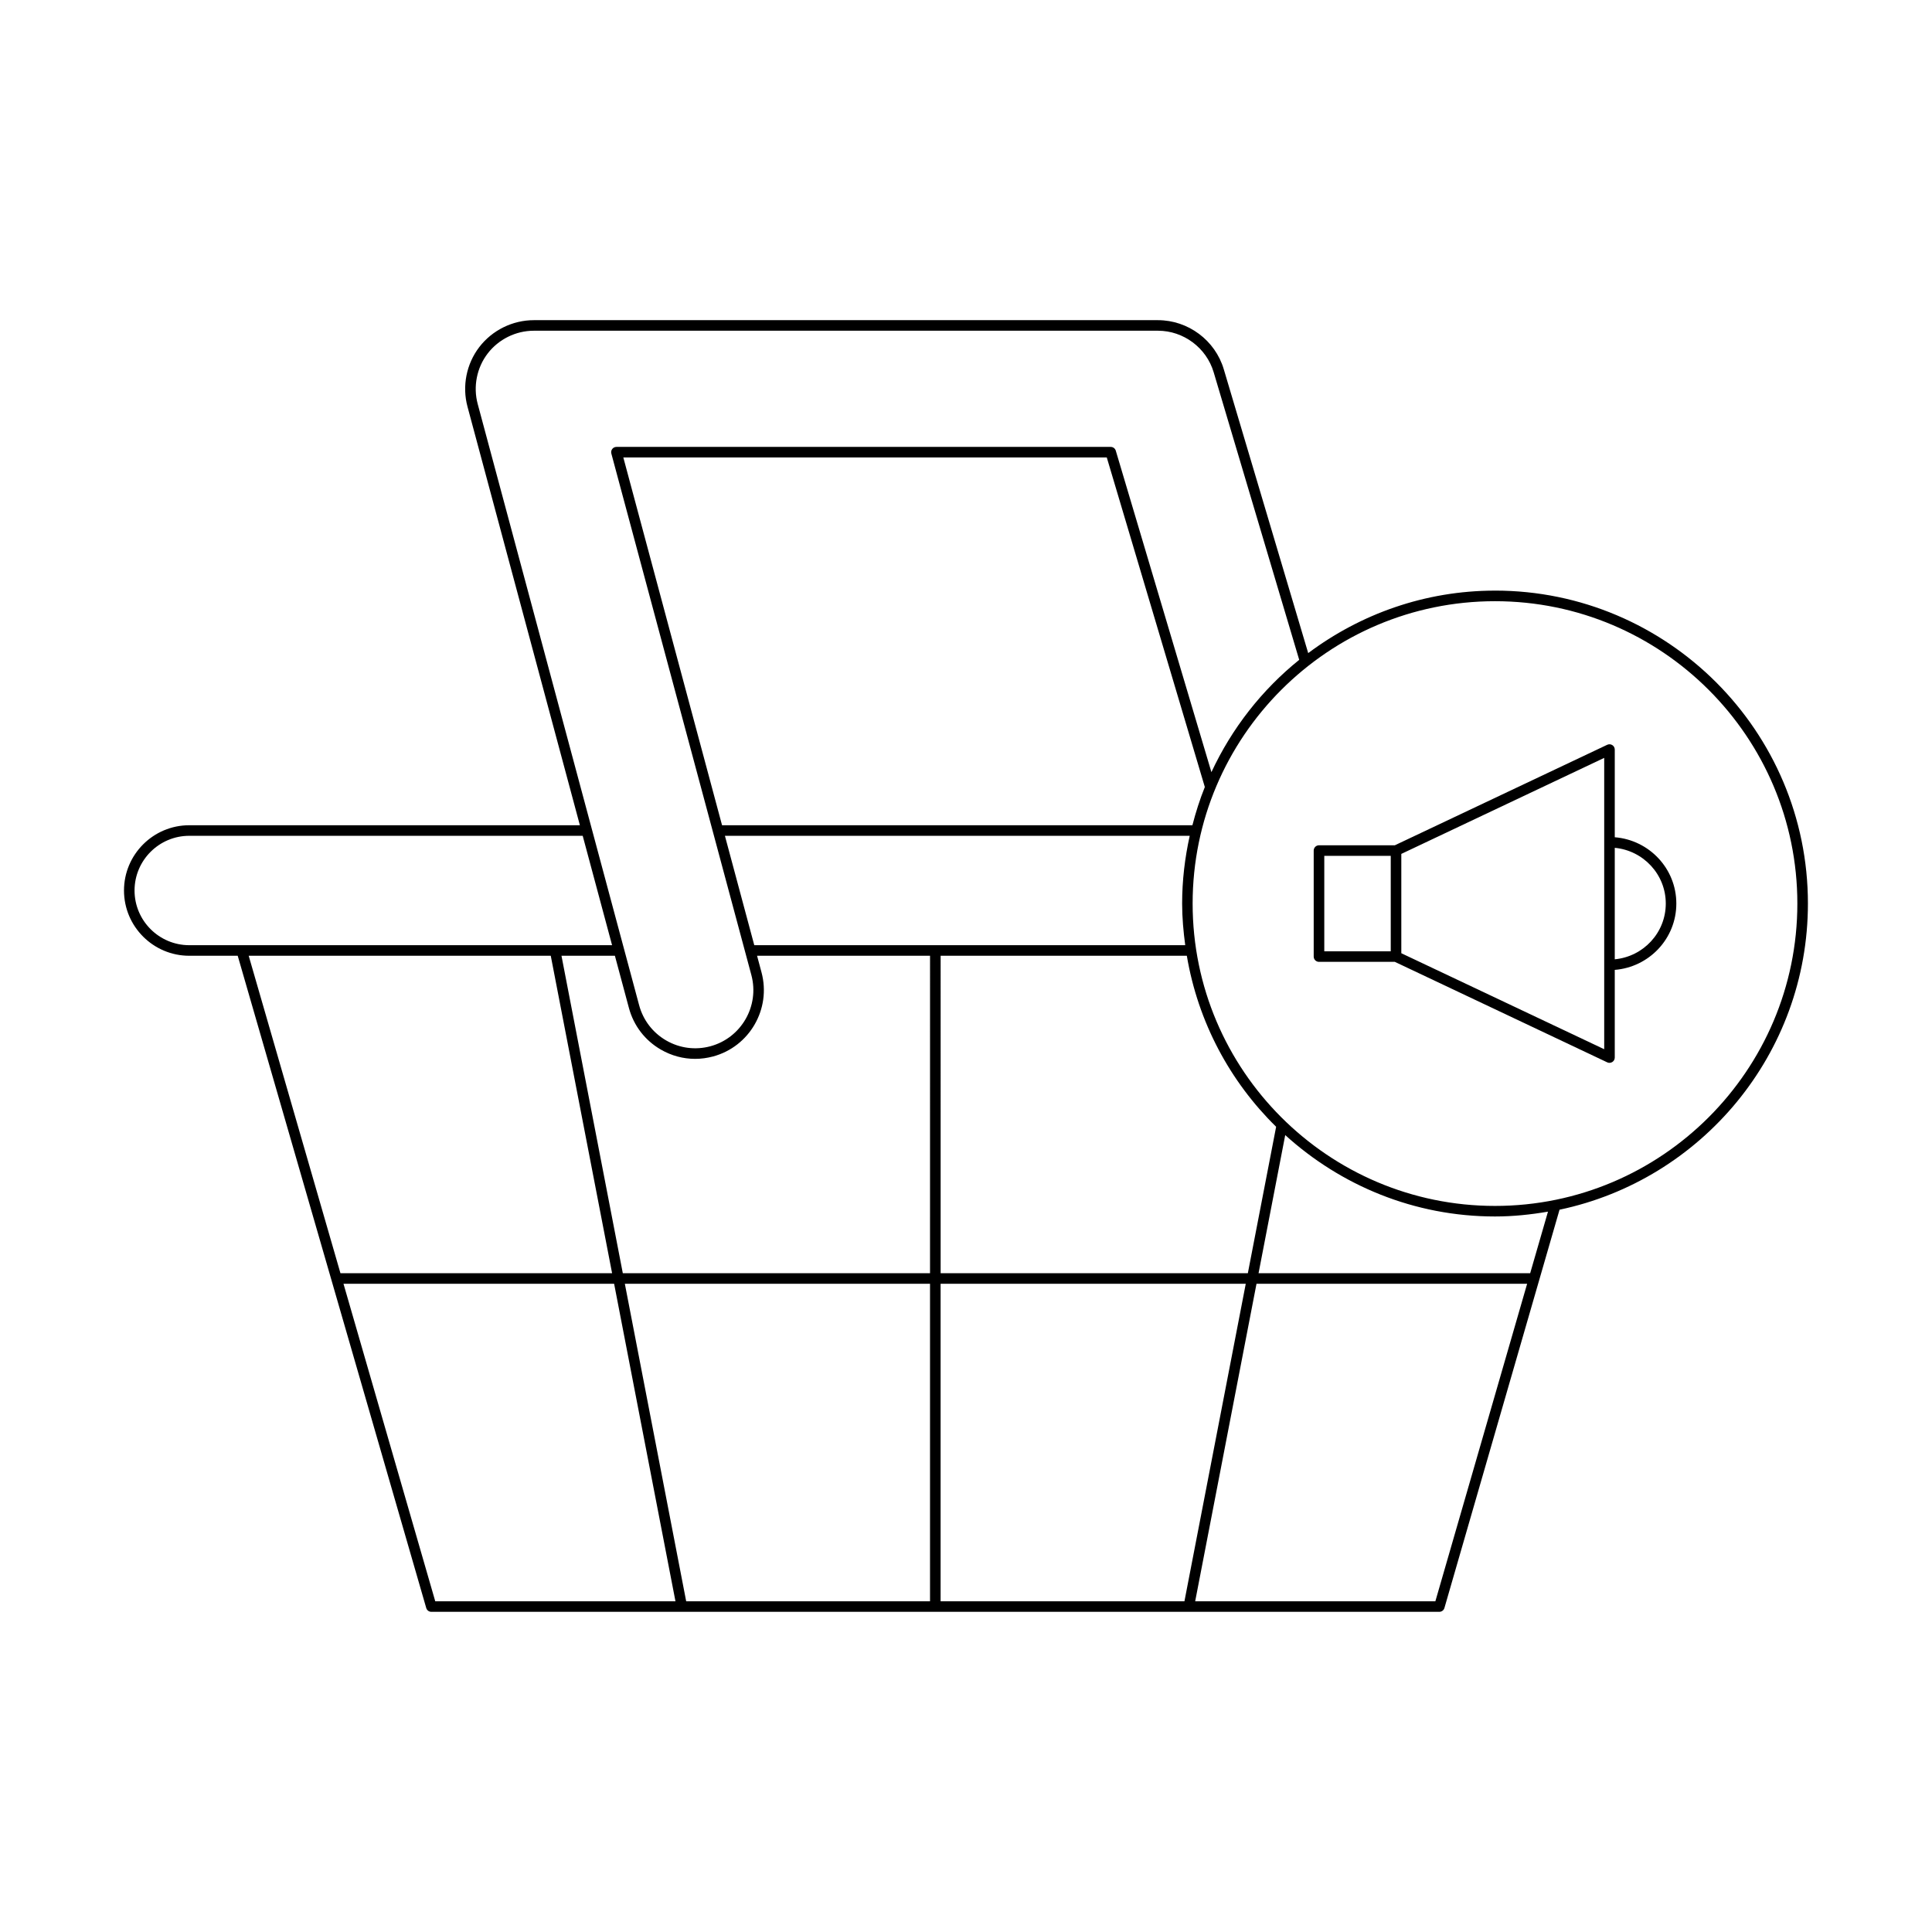 <?xml version="1.0" encoding="UTF-8"?>
<!-- Uploaded to: ICON Repo, www.svgrepo.com, Generator: ICON Repo Mixer Tools -->
<svg fill="#000000" width="800px" height="800px" version="1.1" viewBox="144 144 512 512" xmlns="http://www.w3.org/2000/svg">
 <g>
  <path d="m540.2 300.52c-18.57 0-35.676 6.211-49.512 16.559l-22.375-75.227c-2.273-7.66-9.441-13.004-17.434-13.004h-165.42c-5.613 0-11.016 2.664-14.438 7.125-3.422 4.461-4.594 10.363-3.133 15.789l29.789 110.94-103.52-0.004c-9.539 0-17.297 7.758-17.297 17.293 0 9.539 7.758 17.297 17.297 17.297h12.84l49.961 172.85c0.176 0.602 0.723 1.012 1.344 1.012h267.14c0.625 0 1.168-0.41 1.344-1.012l30.508-105.55c37.547-7.906 65.824-41.27 65.824-81.137 0.008-45.73-37.195-82.934-82.922-82.934zm-269.61-49.484c-1.23-4.594-0.242-9.59 2.652-13.359 2.898-3.777 7.469-6.031 12.219-6.031h165.42c6.762 0 12.832 4.527 14.754 11.004l22.668 76.215c-9.883 7.957-17.855 18.137-23.266 29.762l-25.344-85.191c-0.176-0.598-0.723-1-1.34-1h-130.99c-0.438 0-0.848 0.203-1.109 0.547-0.27 0.344-0.355 0.793-0.242 1.215l37.109 138.21c2.199 8.199-2.68 16.664-10.875 18.867-3.969 1.059-8.113 0.523-11.684-1.531-3.562-2.055-6.117-5.379-7.184-9.348zm187.5 143.45h-114.2l-7.781-28.988h123.18c-1.285 5.789-2.012 11.781-2.012 17.953 0 3.75 0.336 7.414 0.82 11.035zm-64.812 2.797h65.242c2.973 17.598 11.445 33.336 23.668 45.324l-7.496 38.809h-81.414zm-57.926-34.586-26.164-97.465h128.12l25.984 87.336c-1.32 3.273-2.394 6.664-3.293 10.129zm-141.2 31.789c-7.992 0-14.496-6.504-14.496-14.496 0-7.992 6.504-14.492 14.496-14.492h104.27l7.785 28.988zm15.754 2.797h80.051l16.254 84.133h-71.988zm49.441 171.07-24.316-84.133h71.719l16.254 84.133zm131.12 0h-64.621l-16.254-84.133h80.875zm0-86.934h-81.414l-16.254-84.133h14.156l3.715 13.832c1.258 4.695 4.273 8.621 8.484 11.047 2.805 1.617 5.91 2.445 9.059 2.445 1.586 0 3.176-0.215 4.746-0.633 9.688-2.602 15.453-12.602 12.852-22.289l-1.18-4.402h45.84zm2.801 86.934v-84.133h80.871l-16.25 84.133zm131.12 0h-63.652l16.25-84.133h71.719zm25.125-86.934h-71.984l7.07-36.609c14.727 13.355 34.191 21.57 55.59 21.57 4.797 0 9.469-0.496 14.043-1.281zm-9.324-17.836c-44.184 0-80.129-35.949-80.129-80.129 0-44.184 35.949-80.129 80.129-80.129 44.184 0 80.129 35.949 80.129 80.129s-35.949 80.129-80.129 80.129z"/>
  <path d="m571.93 365.88v-23.242c0-0.48-0.246-0.926-0.652-1.18-0.406-0.258-0.906-0.289-1.352-0.082l-56.281 26.633h-20.102c-0.77 0-1.398 0.629-1.398 1.398v28.094c0 0.77 0.629 1.398 1.398 1.398h20.105l56.281 26.629c0.188 0.094 0.395 0.137 0.598 0.137 0.262 0 0.52-0.07 0.75-0.219 0.406-0.258 0.652-0.699 0.652-1.18v-23.238c9.105-0.727 16.316-8.285 16.316-17.574 0.004-9.293-7.211-16.848-16.316-17.574zm-59.367 30.223h-17.613v-25.293h17.613zm56.57 25.953-53.77-25.441v-26.32l53.77-25.449zm2.797-23.828v-29.547c7.562 0.719 13.52 7.027 13.52 14.773s-5.953 14.059-13.52 14.773z"/>
 </g>
</svg>